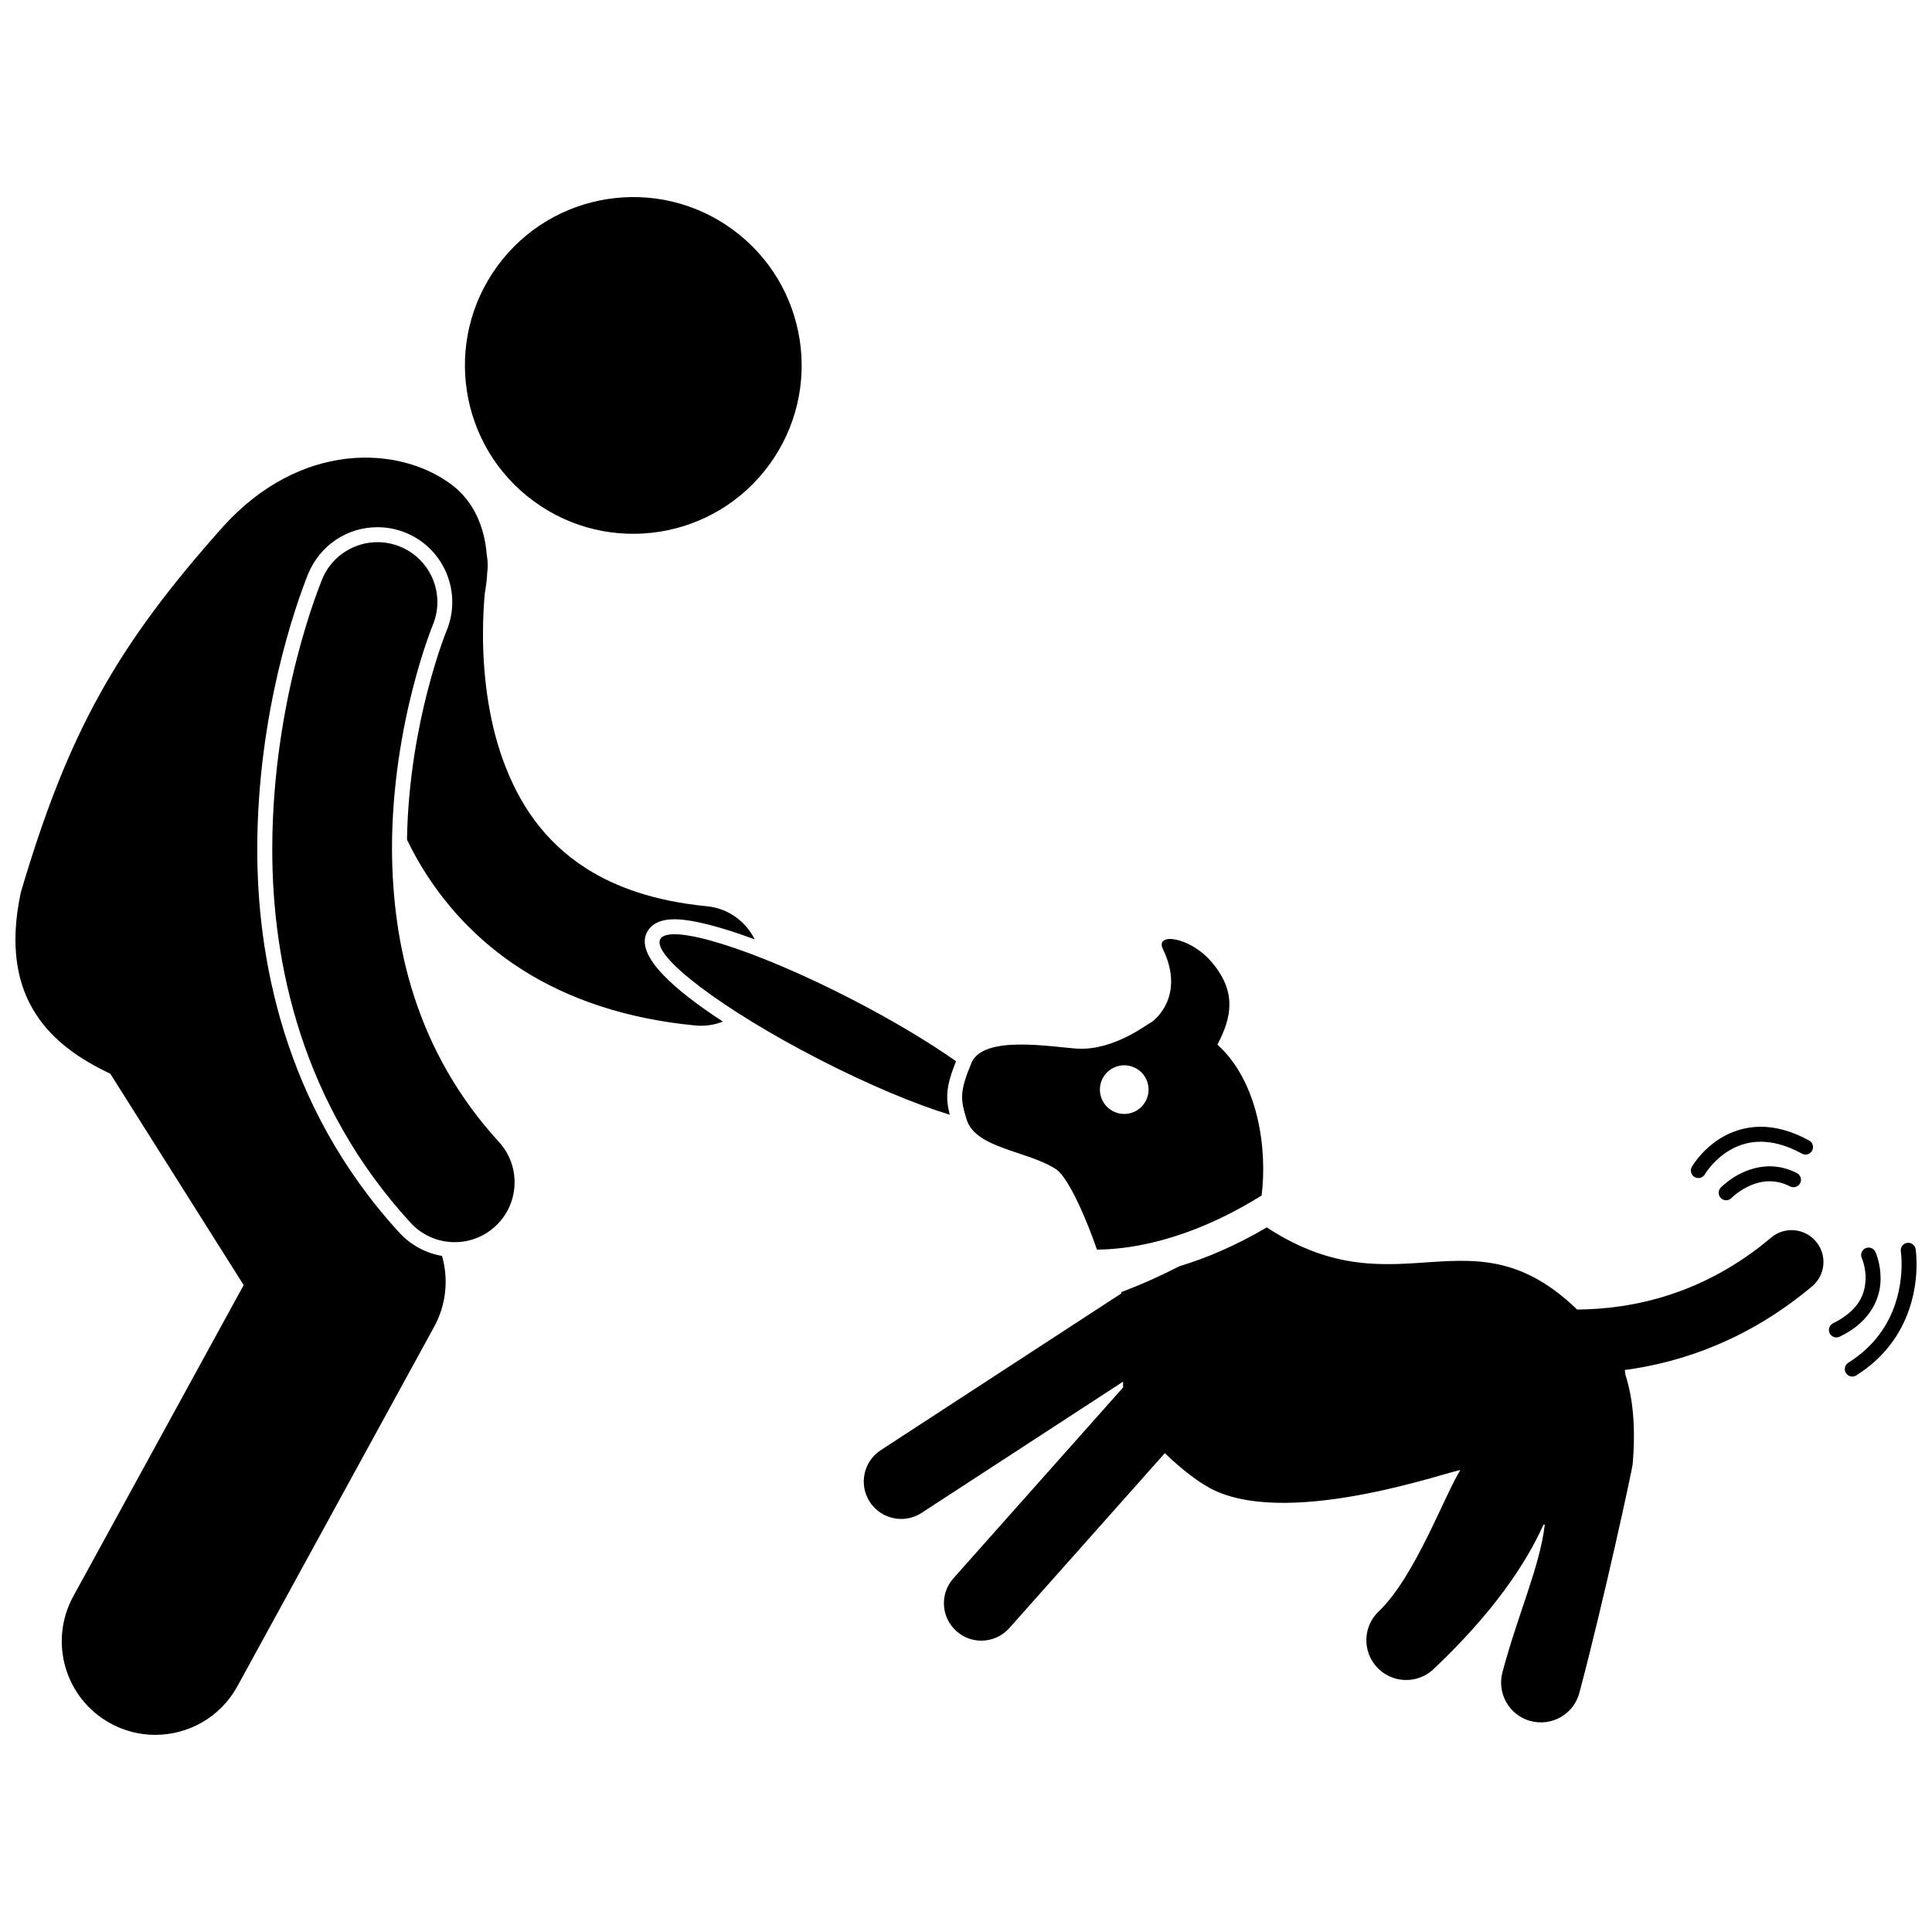 <?xml version="1.0" encoding="UTF-8"?>
<!-- Uploaded to: ICON Repo, www.iconrepo.com, Generator: ICON Repo Mixer Tools -->
<svg width="800px" height="800px" version="1.1" viewBox="144 144 512 512" xmlns="http://www.w3.org/2000/svg">
 <defs>
  <clipPath id="b">
   <path d="m148.09 265h196.91v339h-196.91z"/>
  </clipPath>
  <clipPath id="a">
   <path d="m632 473h19.902v36h-19.902z"/>
  </clipPath>
 </defs>
 <g clip-path="url(#b)">
  <path d="m315.43 391.11c1.191-2.316 3.644-3.492 7.297-3.492 4.637 0 12.164 1.941 21.277 5.328-2.352-4.758-7.019-8.238-12.691-8.785-14.109-1.379-24.223-5.133-31.867-9.965-11.379-7.254-17.984-17.332-22.16-28.809-4.125-11.398-5.312-23.898-5.289-33.41 0-4.324 0.23-8.012 0.477-10.707 0.316-1.805 0.555-3.606 0.637-5.379 0.211-1.633 0.172-3.242-0.102-4.789-0.594-7.527-3.516-14.27-9.246-18.602-13.922-10.523-40.105-11.695-60.684 11.105-28.109 31.516-40.992 54.336-53.559 96.879-6.125 28.594 8.48 40.855 23.711 48.062l35.344 56.012-45.16 82.496c-6.57 12.012-2.168 27.078 9.848 33.652 3.777 2.07 7.859 3.051 11.883 3.051 8.766 0 17.262-4.66 21.77-12.891l52.156-95.297c3.184-5.82 3.844-12.551 2.066-18.738-4.293-0.742-8.277-2.867-11.258-6.117-31.273-34.074-37.766-74.227-37.703-101.91 0.07-36.129 10.277-64.637 13.402-72.516l0.098-0.238c3.144-7.555 10.332-12.34 18.359-12.34 2.629 0 5.203 0.52 7.641 1.539 10.09 4.215 14.871 15.859 10.652 25.945l-0.273 0.707c-0.285 0.73-0.676 1.785-1.156 3.176-0.91 2.637-2.281 6.91-3.668 12.332-2.352 9.172-5.129 23.246-5.371 39.129 0.961 1.953 1.973 3.902 3.094 5.84 6.234 10.688 15.23 20.879 27.48 28.629 12.238 7.773 27.531 13.004 45.812 14.75 0.516 0.051 1.031 0.074 1.539 0.074 2.031 0 3.988-0.391 5.793-1.102-12.473-8.109-23.348-17.387-20.148-23.617z"/>
 </g>
 <path d="m397.36 425.24c-7.352-5.168-17.039-10.977-27.953-16.59h-0.004c-25.566-13.137-48.148-20.18-50.434-15.734-2.285 4.453 16.586 18.711 42.156 31.848 13.082 6.723 25.371 11.844 34.57 14.652-1.18-4.668-0.91-7.762 1.664-14.176z"/>
 <path d="m478.34 460.82c1.512-11.949-0.676-29.973-11.707-39.988 3.871-7.359 5.129-14.164-1.66-22.02-5.711-6.606-14.949-7.777-12.789-3.293 6.207 12.852-2.762 19.324-3.258 19.484-0.609 0.199-9.773 7.488-19.438 6.891-6.809-0.418-24.926-3.723-28.055 3.809-3.156 7.625-2.926 9.574-1.273 14.965 2.367 7.719 16.156 8.266 23.68 13.176 3.461 2.25 8.406 14.121 10.863 21.312 7.797-0.035 23.73-1.918 43.637-14.336zm-42.301-30.676c1.445-3.254 5.254-4.719 8.512-3.277 3.254 1.445 4.719 5.254 3.277 8.508-1.445 3.254-5.258 4.723-8.512 3.277s-4.719-5.254-3.277-8.508z"/>
 <path d="m338.18 204.84c19.883 14.555 24.207 42.473 9.656 62.355-14.555 19.887-42.473 24.207-62.355 9.656-19.887-14.555-24.211-42.473-9.656-62.355 14.551-19.887 42.469-24.207 62.355-9.656"/>
 <path d="m253.4 326.43c1.383-5.402 2.758-9.73 3.762-12.641 0.5-1.457 0.91-2.555 1.184-3.254 0.133-0.352 0.234-0.602 0.289-0.746 0.02-0.055 0.039-0.094 0.047-0.117 3.379-8.09-0.441-17.379-8.523-20.758-8.09-3.383-17.379 0.438-20.758 8.523-0.414 1.129-13.172 31.43-13.246 71.379-0.07 30.676 7.957 67.953 36.656 99.227 3.129 3.414 7.406 5.144 11.699 5.144 3.828 0 7.672-1.379 10.719-4.172 6.457-5.922 6.894-15.957 0.973-22.418-21.973-24.012-28.246-52.184-28.316-77.781-0.004-16.5 2.75-31.586 5.516-42.387z"/>
 <path d="m480.37 469.7c-0.219-0.141-0.441-0.277-0.664-0.422-8.48 4.988-16.305 8.223-23.176 10.297-4.488 2.32-9.578 4.652-15.344 6.832-0.012 0.121-0.027 0.258-0.039 0.379l-63.734 41.52c-4.59 2.988-5.887 9.133-2.898 13.723 1.902 2.918 5.082 4.504 8.324 4.504 1.855 0 3.731-0.52 5.402-1.609l53.379-34.766c0.004 0.168 0.012 0.363 0.016 0.617 0.004 0.262 0 0.574-0.008 0.918l-44.98 50.594c-3.637 4.094-3.269 10.359 0.828 13.996 1.891 1.68 4.242 2.508 6.586 2.508 2.734 0 5.453-1.121 7.418-3.328l41.211-46.359c4.328 4.164 9.215 8.059 13.316 9.945 21.172 9.742 63.574-5.707 64.988-5.434-4.098 6.449-12.023 28.32-21.598 37.391-4.223 4.004-4.422 10.676-0.41 14.914 1.285 1.348 2.828 2.289 4.492 2.809 3.523 1.113 7.543 0.324 10.422-2.394 15.742-14.875 24.41-27.793 29.129-38.258 0.121-0.012 0.238-0.035 0.355-0.051-1.289 11.117-7.027 23.41-11.227 39.168-1.445 5.469 1.68 11.094 7.023 12.773 0.156 0.047 0.309 0.09 0.469 0.125 5.629 1.508 11.418-1.855 12.902-7.477 6.375-23.918 13.977-59.09 14.109-60.516 0.859-9.766 0.098-17.5-1.898-23.773-0.059-0.426-0.113-0.875-0.18-1.254 15.383-2.07 32.871-8.121 49.641-22.176 3.582-3.004 4.031-8.324 1.023-11.887-2.996-3.566-8.316-4.031-11.883-1.027-17.684 14.965-36.527 18.961-51.406 19.066-28.148-27.227-47.121 0.742-81.59-21.348z"/>
 <path d="m612.96 453.08c-7.719 0.074-12.777 5.527-12.945 5.648-0.758 0.793-0.734 2.043 0.059 2.801 0.383 0.367 0.875 0.555 1.371 0.555 0.523 0 1.043-0.203 1.43-0.609 0 0 0.211-0.227 0.707-0.648 1.492-1.281 5.137-3.801 9.375-3.777 1.68 0.004 3.481 0.363 5.43 1.359 0.973 0.5 2.168 0.117 2.672-0.855 0.5-0.977 0.113-2.172-0.859-2.672-2.5-1.289-4.969-1.801-7.238-1.801z"/>
 <path d="m593.09 455.93c0.309 0.18 0.652 0.266 0.984 0.266 0.688 0 1.359-0.355 1.727-0.996h-0.004c0.004 0 0.27-0.469 0.895-1.289 1.91-2.496 6.609-7.363 13.91-7.34 3.062 0.004 6.676 0.828 10.93 3.156 0.957 0.531 2.168 0.176 2.691-0.785 0.531-0.957 0.176-2.164-0.785-2.695-4.738-2.602-9.047-3.648-12.84-3.648-12.281 0.098-18.121 10.457-18.242 10.621-0.539 0.953-0.211 2.168 0.734 2.711z"/>
 <path d="m629.8 494.67c-0.984 0.477-1.398 1.668-0.922 2.648 0.344 0.707 1.055 1.117 1.789 1.117 0.289 0 0.582-0.062 0.863-0.199 8.578-4.078 10.922-10.719 10.844-15.539-0.008-3.945-1.305-6.762-1.367-6.918-0.457-0.996-1.633-1.438-2.629-0.98-0.996 0.453-1.438 1.633-0.977 2.629 0 0 0.043 0.082 0.133 0.328 0.285 0.746 0.879 2.652 0.875 4.941-0.082 3.738-1.305 8.348-8.609 11.973z"/>
 <g clip-path="url(#a)">
  <path d="m634.87 508.8c0.359 0 0.723-0.098 1.051-0.305 14.094-8.844 16.012-22.805 15.984-29.457 0-2.422-0.234-3.938-0.246-4.019-0.176-1.078-1.195-1.82-2.273-1.641-1.082 0.172-1.82 1.191-1.641 2.269h-0.004c0.004 0.008 0.207 1.23 0.203 3.391-0.023 6.051-1.633 18.266-14.121 26.098-0.934 0.582-1.211 1.809-0.625 2.734 0.363 0.602 1.012 0.93 1.672 0.93z"/>
 </g>
</svg>
